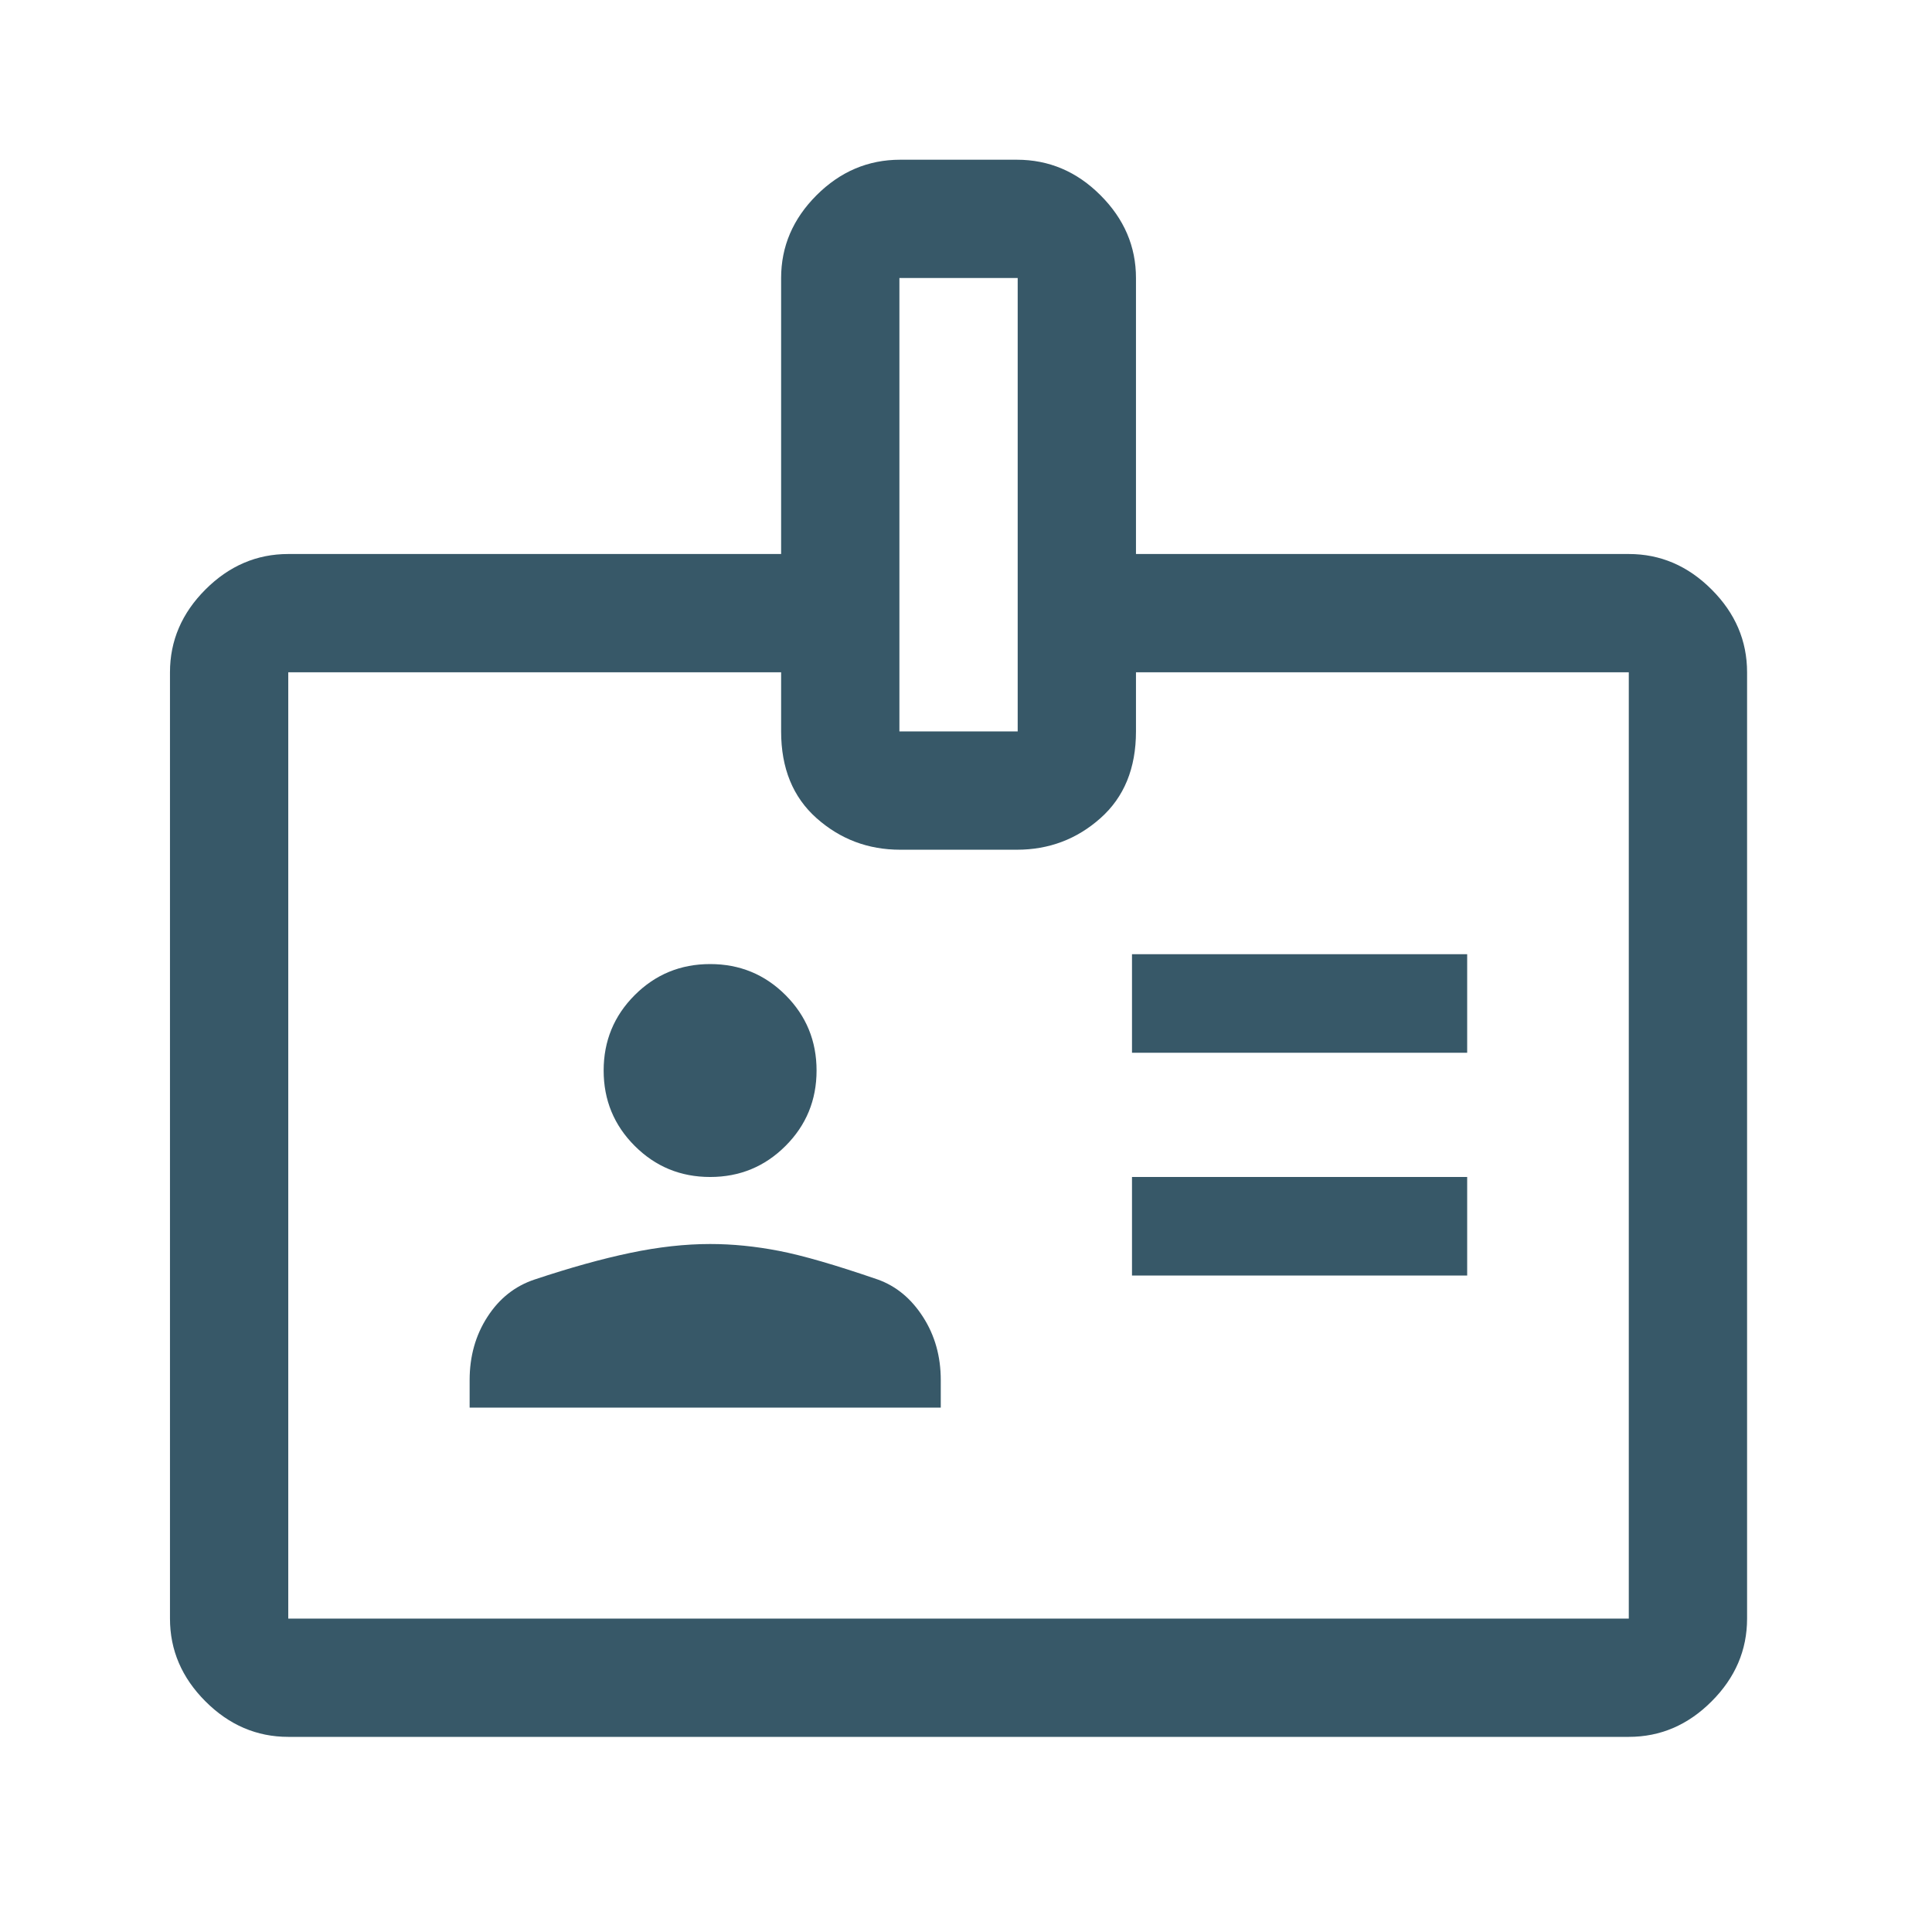 <svg xmlns="http://www.w3.org/2000/svg" width="49" height="49" viewBox="0 0 49 49" fill="none"><mask id="mask0_460_7934" maskUnits="userSpaceOnUse" x="0" y="0" width="49" height="49" style="mask-type: alpha;"><rect x="0.311" y="0.051" width="48" height="48" fill="#D9D9D9"></rect></mask> <g mask="url(#mask0_460_7934)"><path d="M7.311 44.051C6.511 44.051 5.811 43.751 5.211 43.151C4.611 42.551 4.311 41.851 4.311 41.051V17.051C4.311 16.251 4.611 15.551 5.211 14.951C5.811 14.351 6.511 14.051 7.311 14.051H19.811V7.051C19.811 6.251 20.11 5.551 20.71 4.951C21.311 4.351 22.017 4.051 22.831 4.051H25.79C26.604 4.051 27.311 4.351 27.91 4.951C28.511 5.551 28.811 6.251 28.811 7.051V14.051H41.31C42.111 14.051 42.811 14.351 43.41 14.951C44.011 15.551 44.31 16.251 44.31 17.051V41.051C44.31 41.851 44.011 42.551 43.41 43.151C42.811 43.751 42.111 44.051 41.31 44.051H7.311ZM7.311 41.051H41.31V17.051H28.811V18.551C28.811 19.484 28.511 20.217 27.91 20.751C27.311 21.284 26.604 21.551 25.79 21.551H22.831C22.017 21.551 21.311 21.284 20.71 20.751C20.11 20.217 19.811 19.484 19.811 18.551V17.051H7.311V41.051ZM11.911 35.701H23.86V35.001C23.86 34.401 23.71 33.867 23.41 33.401C23.11 32.934 22.727 32.617 22.261 32.451C21.194 32.084 20.36 31.842 19.761 31.726C19.16 31.609 18.577 31.551 18.011 31.551C17.377 31.551 16.702 31.626 15.986 31.776C15.269 31.926 14.46 32.151 13.56 32.451C13.06 32.617 12.661 32.934 12.361 33.401C12.06 33.867 11.911 34.401 11.911 35.001V35.701ZM28.71 32.351H37.211V29.851H28.71V32.351ZM18.011 29.851C18.761 29.851 19.398 29.588 19.923 29.063C20.448 28.538 20.71 27.901 20.71 27.151C20.71 26.401 20.448 25.763 19.923 25.238C19.398 24.713 18.761 24.451 18.011 24.451C17.261 24.451 16.623 24.713 16.098 25.238C15.573 25.763 15.31 26.401 15.31 27.151C15.31 27.901 15.573 28.538 16.098 29.063C16.623 29.588 17.261 29.851 18.011 29.851ZM28.71 26.701H37.211V24.201H28.71V26.701ZM22.811 18.551H25.811V7.051H22.811V18.551Z" fill="#375868"></path></g></svg>